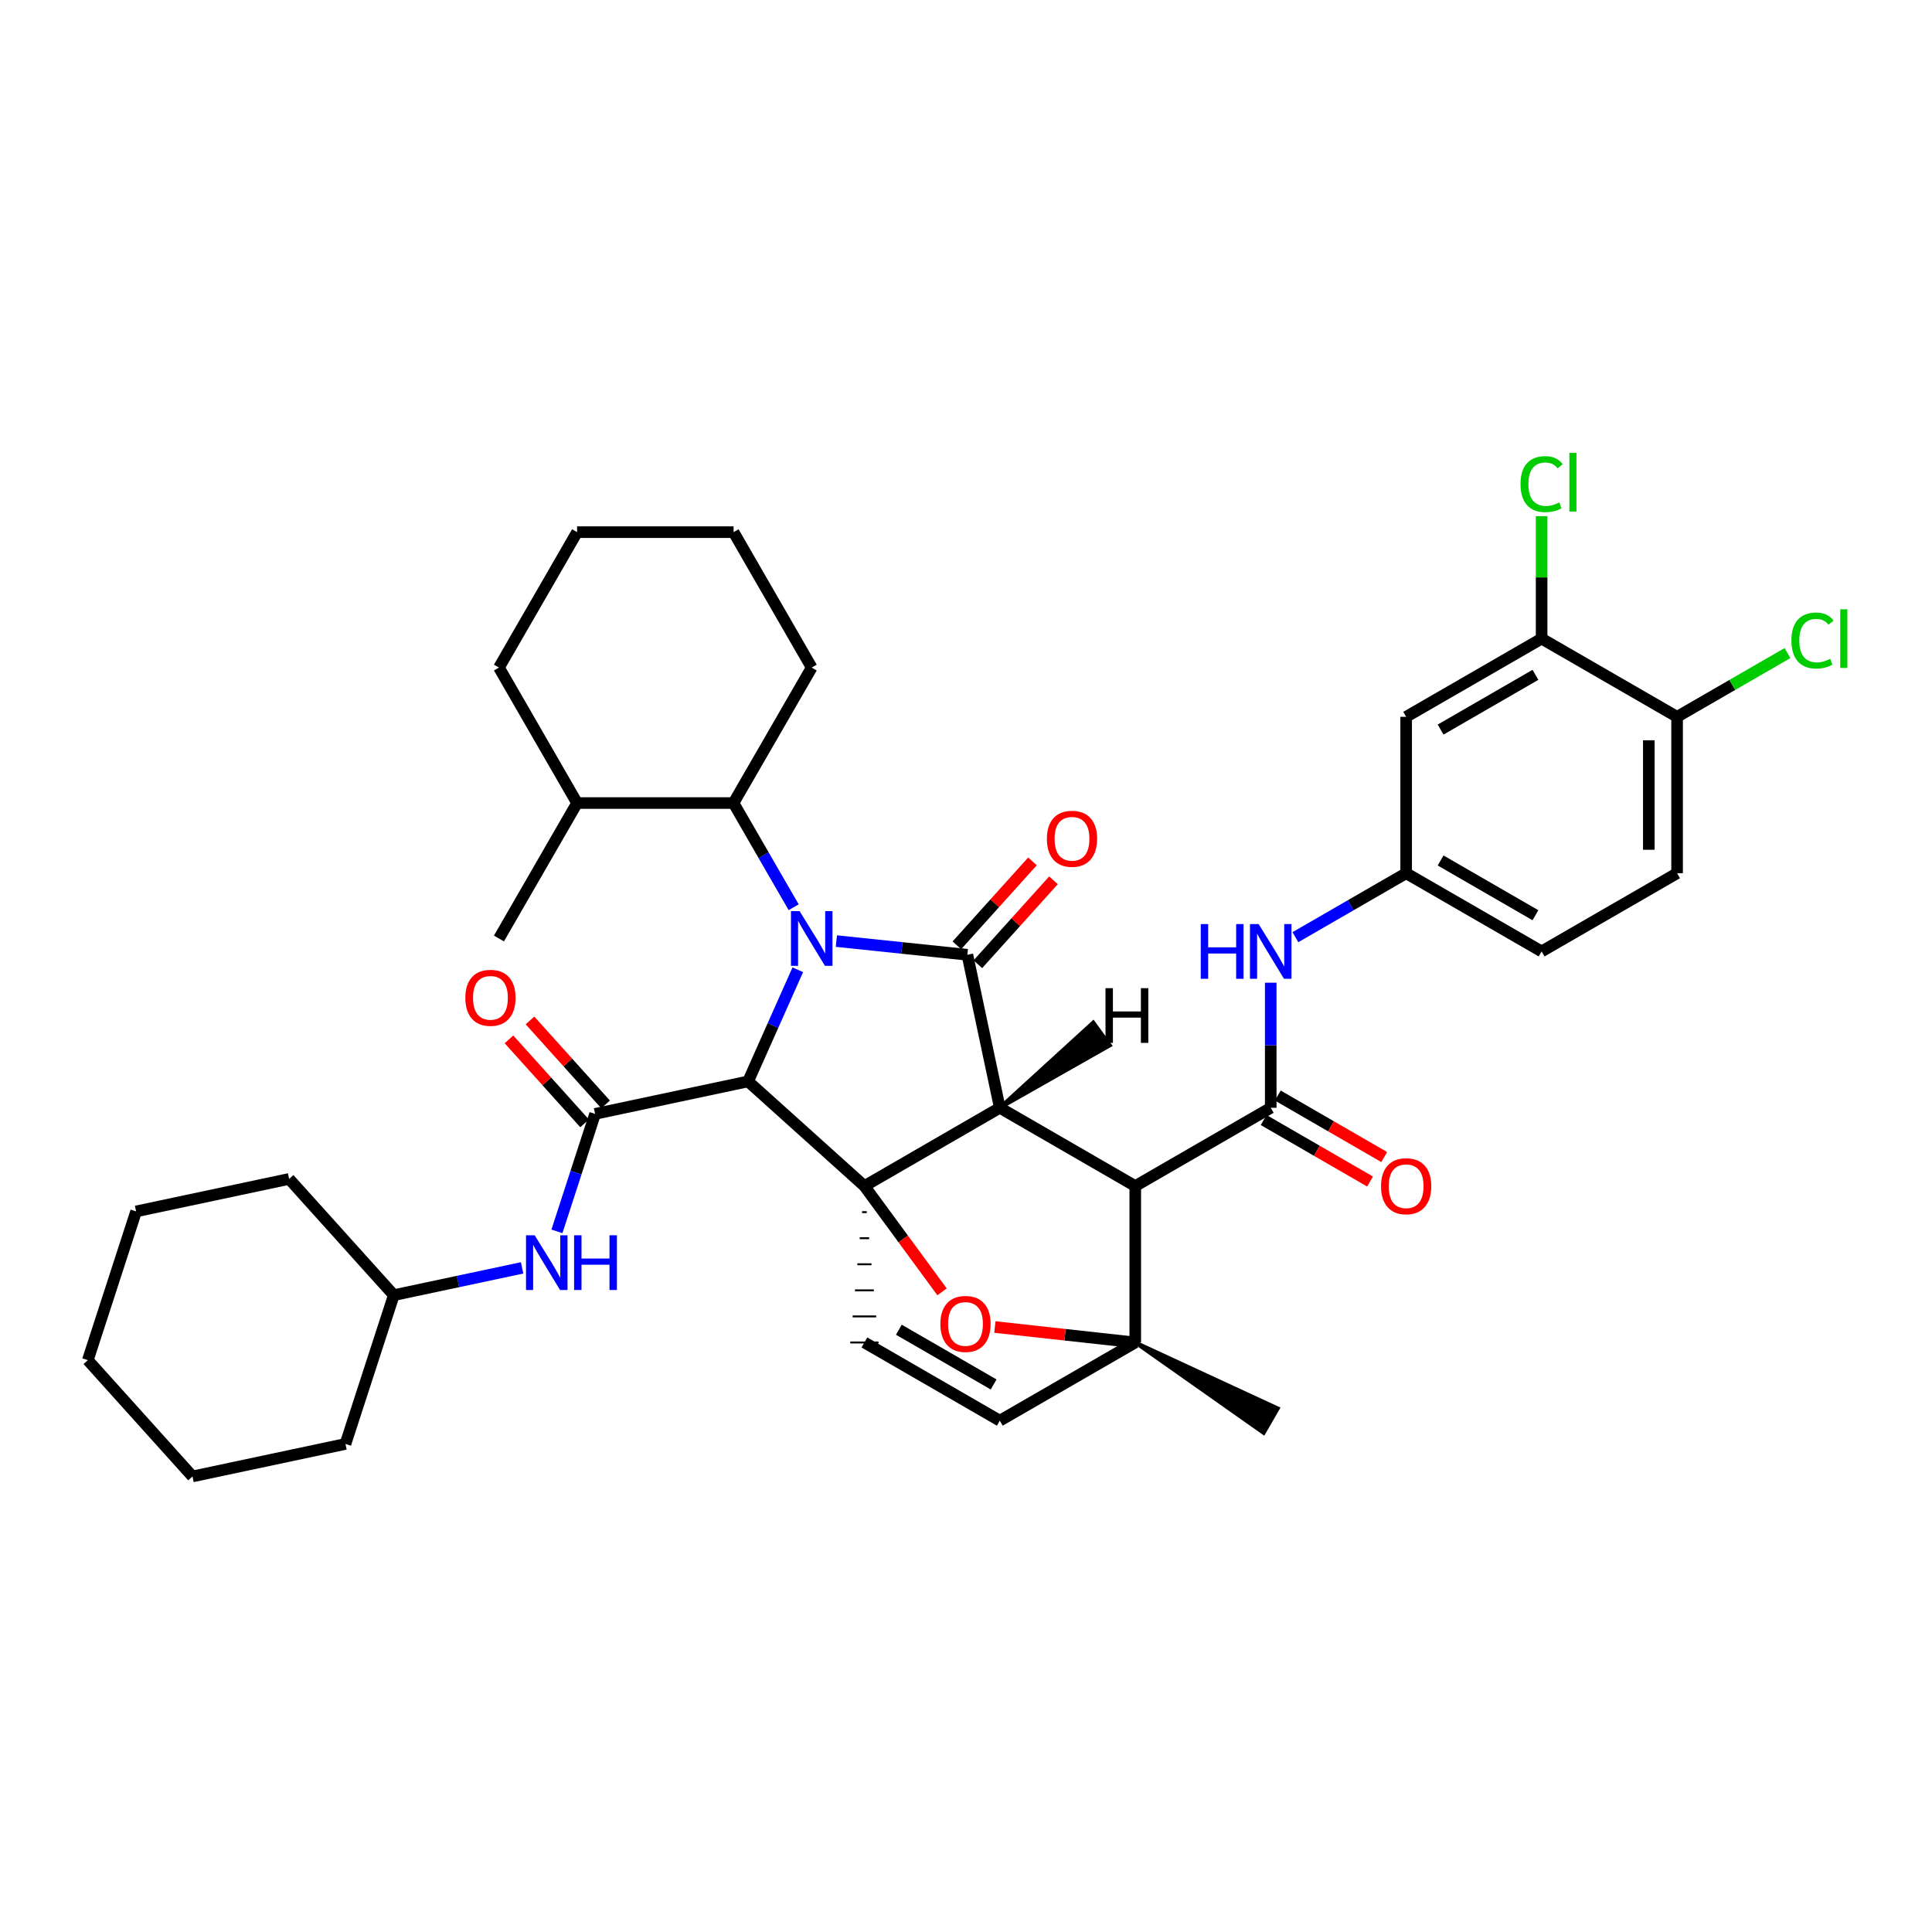 <?xml version='1.0' encoding='iso-8859-1'?>
<svg version='1.1' baseProfile='full'
              xmlns='http://www.w3.org/2000/svg'
                      xmlns:rdkit='http://www.rdkit.org/xml'
                      xmlns:xlink='http://www.w3.org/1999/xlink'
                  xml:space='preserve'
width='1000px' height='1000px' viewBox='0 0 1000 1000'>
<!-- END OF HEADER -->
<rect style='opacity:1.0;fill:#FFFFFF;stroke:none' width='1000' height='1000' x='0' y='0'> </rect>
<path class='bond-0' d='M 412.936,501.953 L 400.075,530.843' style='fill:none;fill-rule:evenodd;stroke:#0000FF;stroke-width:6px;stroke-linecap:butt;stroke-linejoin:miter;stroke-opacity:1' />
<path class='bond-0' d='M 400.075,530.843 L 387.215,559.732' style='fill:none;fill-rule:evenodd;stroke:#000000;stroke-width:6px;stroke-linecap:butt;stroke-linejoin:miter;stroke-opacity:1' />
<path class='bond-7' d='M 410.796,469.585 L 395.225,442.618' style='fill:none;fill-rule:evenodd;stroke:#0000FF;stroke-width:6px;stroke-linecap:butt;stroke-linejoin:miter;stroke-opacity:1' />
<path class='bond-7' d='M 395.225,442.618 L 379.655,415.651' style='fill:none;fill-rule:evenodd;stroke:#000000;stroke-width:6px;stroke-linecap:butt;stroke-linejoin:miter;stroke-opacity:1' />
<path class='bond-38' d='M 432.905,487.103 L 466.805,490.647' style='fill:none;fill-rule:evenodd;stroke:#0000FF;stroke-width:6px;stroke-linecap:butt;stroke-linejoin:miter;stroke-opacity:1' />
<path class='bond-38' d='M 466.805,490.647 L 500.705,494.191' style='fill:none;fill-rule:evenodd;stroke:#000000;stroke-width:6px;stroke-linecap:butt;stroke-linejoin:miter;stroke-opacity:1' />
<path class='bond-4' d='M 387.215,559.732 L 308.017,576.544' style='fill:none;fill-rule:evenodd;stroke:#000000;stroke-width:6px;stroke-linecap:butt;stroke-linejoin:miter;stroke-opacity:1' />
<path class='bond-41' d='M 387.215,559.732 L 447.423,613.908' style='fill:none;fill-rule:evenodd;stroke:#000000;stroke-width:6px;stroke-linecap:butt;stroke-linejoin:miter;stroke-opacity:1' />
<path class='bond-1' d='M 517.492,573.39 L 447.423,613.908' style='fill:none;fill-rule:evenodd;stroke:#000000;stroke-width:6px;stroke-linecap:butt;stroke-linejoin:miter;stroke-opacity:1' />
<path class='bond-2' d='M 517.492,573.39 L 587.61,613.908' style='fill:none;fill-rule:evenodd;stroke:#000000;stroke-width:6px;stroke-linecap:butt;stroke-linejoin:miter;stroke-opacity:1' />
<path class='bond-39' d='M 517.492,573.39 L 500.705,494.191' style='fill:none;fill-rule:evenodd;stroke:#000000;stroke-width:6px;stroke-linecap:butt;stroke-linejoin:miter;stroke-opacity:1' />
<path class='bond-44' d='M 517.492,573.39 L 574.47,541.075 L 565.874,529.232 Z' style='fill:#000000;fill-rule:evenodd;fill-opacity:1;stroke:#000000;stroke-width:2px;stroke-linecap:butt;stroke-linejoin:miter;stroke-opacity:1;' />
<path class='bond-40' d='M 447.423,613.908 L 467.514,641.283' style='fill:none;fill-rule:evenodd;stroke:#000000;stroke-width:6px;stroke-linecap:butt;stroke-linejoin:miter;stroke-opacity:1' />
<path class='bond-40' d='M 467.514,641.283 L 487.605,668.658' style='fill:none;fill-rule:evenodd;stroke:#FF0000;stroke-width:6px;stroke-linecap:butt;stroke-linejoin:miter;stroke-opacity:1' />
<path class='bond-42' d='M 446.204,627.4 L 448.643,627.4' style='fill:none;fill-rule:evenodd;stroke:#000000;stroke-width:1.0px;stroke-linecap:butt;stroke-linejoin:miter;stroke-opacity:1' />
<path class='bond-42' d='M 444.984,640.893 L 449.862,640.893' style='fill:none;fill-rule:evenodd;stroke:#000000;stroke-width:1.0px;stroke-linecap:butt;stroke-linejoin:miter;stroke-opacity:1' />
<path class='bond-42' d='M 443.765,654.385 L 451.081,654.385' style='fill:none;fill-rule:evenodd;stroke:#000000;stroke-width:1.0px;stroke-linecap:butt;stroke-linejoin:miter;stroke-opacity:1' />
<path class='bond-42' d='M 442.545,667.878 L 452.301,667.878' style='fill:none;fill-rule:evenodd;stroke:#000000;stroke-width:1.0px;stroke-linecap:butt;stroke-linejoin:miter;stroke-opacity:1' />
<path class='bond-42' d='M 441.326,681.37 L 453.52,681.37' style='fill:none;fill-rule:evenodd;stroke:#000000;stroke-width:1.0px;stroke-linecap:butt;stroke-linejoin:miter;stroke-opacity:1' />
<path class='bond-42' d='M 440.106,694.862 L 454.74,694.862' style='fill:none;fill-rule:evenodd;stroke:#000000;stroke-width:1.0px;stroke-linecap:butt;stroke-linejoin:miter;stroke-opacity:1' />
<path class='bond-5' d='M 587.61,613.908 L 657.728,573.39' style='fill:none;fill-rule:evenodd;stroke:#000000;stroke-width:6px;stroke-linecap:butt;stroke-linejoin:miter;stroke-opacity:1' />
<path class='bond-34' d='M 587.61,613.908 L 587.61,694.862' style='fill:none;fill-rule:evenodd;stroke:#000000;stroke-width:6px;stroke-linecap:butt;stroke-linejoin:miter;stroke-opacity:1' />
<path class='bond-3' d='M 587.61,694.862 L 551.279,690.863' style='fill:none;fill-rule:evenodd;stroke:#000000;stroke-width:6px;stroke-linecap:butt;stroke-linejoin:miter;stroke-opacity:1' />
<path class='bond-3' d='M 551.279,690.863 L 514.947,686.863' style='fill:none;fill-rule:evenodd;stroke:#FF0000;stroke-width:6px;stroke-linecap:butt;stroke-linejoin:miter;stroke-opacity:1' />
<path class='bond-19' d='M 587.61,694.862 L 654.07,741.676 L 661.386,729.003 Z' style='fill:#000000;fill-rule:evenodd;fill-opacity:1;stroke:#000000;stroke-width:2px;stroke-linecap:butt;stroke-linejoin:miter;stroke-opacity:1;' />
<path class='bond-33' d='M 587.61,694.862 L 517.492,735.34' style='fill:none;fill-rule:evenodd;stroke:#000000;stroke-width:6px;stroke-linecap:butt;stroke-linejoin:miter;stroke-opacity:1' />
<path class='bond-9' d='M 308.017,576.544 L 298.141,606.95' style='fill:none;fill-rule:evenodd;stroke:#000000;stroke-width:6px;stroke-linecap:butt;stroke-linejoin:miter;stroke-opacity:1' />
<path class='bond-9' d='M 298.141,606.95 L 288.266,637.356' style='fill:none;fill-rule:evenodd;stroke:#0000FF;stroke-width:6px;stroke-linecap:butt;stroke-linejoin:miter;stroke-opacity:1' />
<path class='bond-13' d='M 313.454,571.649 L 293.886,549.913' style='fill:none;fill-rule:evenodd;stroke:#000000;stroke-width:6px;stroke-linecap:butt;stroke-linejoin:miter;stroke-opacity:1' />
<path class='bond-13' d='M 293.886,549.913 L 274.318,528.178' style='fill:none;fill-rule:evenodd;stroke:#FF0000;stroke-width:6px;stroke-linecap:butt;stroke-linejoin:miter;stroke-opacity:1' />
<path class='bond-13' d='M 302.579,581.44 L 283.011,559.704' style='fill:none;fill-rule:evenodd;stroke:#000000;stroke-width:6px;stroke-linecap:butt;stroke-linejoin:miter;stroke-opacity:1' />
<path class='bond-13' d='M 283.011,559.704 L 263.443,537.968' style='fill:none;fill-rule:evenodd;stroke:#FF0000;stroke-width:6px;stroke-linecap:butt;stroke-linejoin:miter;stroke-opacity:1' />
<path class='bond-8' d='M 657.728,573.39 L 657.728,541.016' style='fill:none;fill-rule:evenodd;stroke:#000000;stroke-width:6px;stroke-linecap:butt;stroke-linejoin:miter;stroke-opacity:1' />
<path class='bond-8' d='M 657.728,541.016 L 657.728,508.643' style='fill:none;fill-rule:evenodd;stroke:#0000FF;stroke-width:6px;stroke-linecap:butt;stroke-linejoin:miter;stroke-opacity:1' />
<path class='bond-14' d='M 654.066,579.724 L 681.601,595.641' style='fill:none;fill-rule:evenodd;stroke:#000000;stroke-width:6px;stroke-linecap:butt;stroke-linejoin:miter;stroke-opacity:1' />
<path class='bond-14' d='M 681.601,595.641 L 709.136,611.558' style='fill:none;fill-rule:evenodd;stroke:#FF0000;stroke-width:6px;stroke-linecap:butt;stroke-linejoin:miter;stroke-opacity:1' />
<path class='bond-14' d='M 661.39,567.055 L 688.924,582.972' style='fill:none;fill-rule:evenodd;stroke:#000000;stroke-width:6px;stroke-linecap:butt;stroke-linejoin:miter;stroke-opacity:1' />
<path class='bond-14' d='M 688.924,582.972 L 716.459,598.889' style='fill:none;fill-rule:evenodd;stroke:#FF0000;stroke-width:6px;stroke-linecap:butt;stroke-linejoin:miter;stroke-opacity:1' />
<path class='bond-6' d='M 447.423,694.862 L 517.492,735.34' style='fill:none;fill-rule:evenodd;stroke:#000000;stroke-width:6px;stroke-linecap:butt;stroke-linejoin:miter;stroke-opacity:1' />
<path class='bond-6' d='M 465.253,688.263 L 514.302,716.597' style='fill:none;fill-rule:evenodd;stroke:#000000;stroke-width:6px;stroke-linecap:butt;stroke-linejoin:miter;stroke-opacity:1' />
<path class='bond-16' d='M 379.655,415.651 L 298.7,415.651' style='fill:none;fill-rule:evenodd;stroke:#000000;stroke-width:6px;stroke-linecap:butt;stroke-linejoin:miter;stroke-opacity:1' />
<path class='bond-23' d='M 379.655,415.651 L 420.14,345.533' style='fill:none;fill-rule:evenodd;stroke:#000000;stroke-width:6px;stroke-linecap:butt;stroke-linejoin:miter;stroke-opacity:1' />
<path class='bond-12' d='M 670.491,485.089 L 699.156,468.536' style='fill:none;fill-rule:evenodd;stroke:#0000FF;stroke-width:6px;stroke-linecap:butt;stroke-linejoin:miter;stroke-opacity:1' />
<path class='bond-12' d='M 699.156,468.536 L 727.821,451.982' style='fill:none;fill-rule:evenodd;stroke:#000000;stroke-width:6px;stroke-linecap:butt;stroke-linejoin:miter;stroke-opacity:1' />
<path class='bond-22' d='M 270.246,656.252 L 237.037,663.31' style='fill:none;fill-rule:evenodd;stroke:#0000FF;stroke-width:6px;stroke-linecap:butt;stroke-linejoin:miter;stroke-opacity:1' />
<path class='bond-22' d='M 237.037,663.31 L 203.827,670.368' style='fill:none;fill-rule:evenodd;stroke:#000000;stroke-width:6px;stroke-linecap:butt;stroke-linejoin:miter;stroke-opacity:1' />
<path class='bond-10' d='M 797.939,330.55 L 727.821,371.028' style='fill:none;fill-rule:evenodd;stroke:#000000;stroke-width:6px;stroke-linecap:butt;stroke-linejoin:miter;stroke-opacity:1' />
<path class='bond-10' d='M 794.738,349.295 L 745.655,377.629' style='fill:none;fill-rule:evenodd;stroke:#000000;stroke-width:6px;stroke-linecap:butt;stroke-linejoin:miter;stroke-opacity:1' />
<path class='bond-18' d='M 797.939,330.55 L 797.939,298.855' style='fill:none;fill-rule:evenodd;stroke:#000000;stroke-width:6px;stroke-linecap:butt;stroke-linejoin:miter;stroke-opacity:1' />
<path class='bond-18' d='M 797.939,298.855 L 797.939,267.16' style='fill:none;fill-rule:evenodd;stroke:#00CC00;stroke-width:6px;stroke-linecap:butt;stroke-linejoin:miter;stroke-opacity:1' />
<path class='bond-37' d='M 797.939,330.55 L 868.057,371.028' style='fill:none;fill-rule:evenodd;stroke:#000000;stroke-width:6px;stroke-linecap:butt;stroke-linejoin:miter;stroke-opacity:1' />
<path class='bond-43' d='M 534.405,445.851 L 514.837,467.573' style='fill:none;fill-rule:evenodd;stroke:#FF0000;stroke-width:6px;stroke-linecap:butt;stroke-linejoin:miter;stroke-opacity:1' />
<path class='bond-43' d='M 514.837,467.573 L 495.268,489.294' style='fill:none;fill-rule:evenodd;stroke:#000000;stroke-width:6px;stroke-linecap:butt;stroke-linejoin:miter;stroke-opacity:1' />
<path class='bond-43' d='M 545.277,455.646 L 525.709,477.367' style='fill:none;fill-rule:evenodd;stroke:#FF0000;stroke-width:6px;stroke-linecap:butt;stroke-linejoin:miter;stroke-opacity:1' />
<path class='bond-43' d='M 525.709,477.367 L 506.141,499.088' style='fill:none;fill-rule:evenodd;stroke:#000000;stroke-width:6px;stroke-linecap:butt;stroke-linejoin:miter;stroke-opacity:1' />
<path class='bond-11' d='M 727.821,371.028 L 727.821,451.982' style='fill:none;fill-rule:evenodd;stroke:#000000;stroke-width:6px;stroke-linecap:butt;stroke-linejoin:miter;stroke-opacity:1' />
<path class='bond-20' d='M 727.821,451.982 L 797.939,492.46' style='fill:none;fill-rule:evenodd;stroke:#000000;stroke-width:6px;stroke-linecap:butt;stroke-linejoin:miter;stroke-opacity:1' />
<path class='bond-20' d='M 745.655,445.381 L 794.738,473.715' style='fill:none;fill-rule:evenodd;stroke:#000000;stroke-width:6px;stroke-linecap:butt;stroke-linejoin:miter;stroke-opacity:1' />
<path class='bond-15' d='M 868.057,371.028 L 868.057,451.982' style='fill:none;fill-rule:evenodd;stroke:#000000;stroke-width:6px;stroke-linecap:butt;stroke-linejoin:miter;stroke-opacity:1' />
<path class='bond-15' d='M 853.424,383.171 L 853.424,439.839' style='fill:none;fill-rule:evenodd;stroke:#000000;stroke-width:6px;stroke-linecap:butt;stroke-linejoin:miter;stroke-opacity:1' />
<path class='bond-21' d='M 868.057,371.028 L 896.632,354.526' style='fill:none;fill-rule:evenodd;stroke:#000000;stroke-width:6px;stroke-linecap:butt;stroke-linejoin:miter;stroke-opacity:1' />
<path class='bond-21' d='M 896.632,354.526 L 925.207,338.025' style='fill:none;fill-rule:evenodd;stroke:#00CC00;stroke-width:6px;stroke-linecap:butt;stroke-linejoin:miter;stroke-opacity:1' />
<path class='bond-24' d='M 298.7,415.651 L 258.255,485.769' style='fill:none;fill-rule:evenodd;stroke:#000000;stroke-width:6px;stroke-linecap:butt;stroke-linejoin:miter;stroke-opacity:1' />
<path class='bond-25' d='M 298.7,415.651 L 258.255,345.533' style='fill:none;fill-rule:evenodd;stroke:#000000;stroke-width:6px;stroke-linecap:butt;stroke-linejoin:miter;stroke-opacity:1' />
<path class='bond-17' d='M 868.057,451.982 L 797.939,492.46' style='fill:none;fill-rule:evenodd;stroke:#000000;stroke-width:6px;stroke-linecap:butt;stroke-linejoin:miter;stroke-opacity:1' />
<path class='bond-26' d='M 203.827,670.368 L 178.813,747.38' style='fill:none;fill-rule:evenodd;stroke:#000000;stroke-width:6px;stroke-linecap:butt;stroke-linejoin:miter;stroke-opacity:1' />
<path class='bond-27' d='M 203.827,670.368 L 149.652,610.209' style='fill:none;fill-rule:evenodd;stroke:#000000;stroke-width:6px;stroke-linecap:butt;stroke-linejoin:miter;stroke-opacity:1' />
<path class='bond-28' d='M 420.14,345.533 L 379.703,275.44' style='fill:none;fill-rule:evenodd;stroke:#000000;stroke-width:6px;stroke-linecap:butt;stroke-linejoin:miter;stroke-opacity:1' />
<path class='bond-35' d='M 258.255,345.533 L 298.7,275.44' style='fill:none;fill-rule:evenodd;stroke:#000000;stroke-width:6px;stroke-linecap:butt;stroke-linejoin:miter;stroke-opacity:1' />
<path class='bond-31' d='M 178.813,747.38 L 99.63,764.2' style='fill:none;fill-rule:evenodd;stroke:#000000;stroke-width:6px;stroke-linecap:butt;stroke-linejoin:miter;stroke-opacity:1' />
<path class='bond-30' d='M 149.652,610.209 L 70.453,627.021' style='fill:none;fill-rule:evenodd;stroke:#000000;stroke-width:6px;stroke-linecap:butt;stroke-linejoin:miter;stroke-opacity:1' />
<path class='bond-29' d='M 379.703,275.44 L 298.7,275.44' style='fill:none;fill-rule:evenodd;stroke:#000000;stroke-width:6px;stroke-linecap:butt;stroke-linejoin:miter;stroke-opacity:1' />
<path class='bond-32' d='M 70.453,627.021 L 45.455,704.016' style='fill:none;fill-rule:evenodd;stroke:#000000;stroke-width:6px;stroke-linecap:butt;stroke-linejoin:miter;stroke-opacity:1' />
<path class='bond-36' d='M 99.63,764.2 L 45.455,704.016' style='fill:none;fill-rule:evenodd;stroke:#000000;stroke-width:6px;stroke-linecap:butt;stroke-linejoin:miter;stroke-opacity:1' />
<path  class='atom-0' d='M 413.88 471.609
L 423.16 486.609
Q 424.08 488.089, 425.56 490.769
Q 427.04 493.449, 427.12 493.609
L 427.12 471.609
L 430.88 471.609
L 430.88 499.929
L 427 499.929
L 417.04 483.529
Q 415.88 481.609, 414.64 479.409
Q 413.44 477.209, 413.08 476.529
L 413.08 499.929
L 409.4 499.929
L 409.4 471.609
L 413.88 471.609
' fill='#0000FF'/>
<path  class='atom-6' d='M 486.737 685.268
Q 486.737 678.468, 490.097 674.668
Q 493.457 670.868, 499.737 670.868
Q 506.017 670.868, 509.377 674.668
Q 512.737 678.468, 512.737 685.268
Q 512.737 692.148, 509.337 696.068
Q 505.937 699.948, 499.737 699.948
Q 493.497 699.948, 490.097 696.068
Q 486.737 692.188, 486.737 685.268
M 499.737 696.748
Q 504.057 696.748, 506.377 693.868
Q 508.737 690.948, 508.737 685.268
Q 508.737 679.708, 506.377 676.908
Q 504.057 674.068, 499.737 674.068
Q 495.417 674.068, 493.057 676.868
Q 490.737 679.668, 490.737 685.268
Q 490.737 690.988, 493.057 693.868
Q 495.417 696.748, 499.737 696.748
' fill='#FF0000'/>
<path  class='atom-12' d='M 621.508 478.3
L 625.348 478.3
L 625.348 490.34
L 639.828 490.34
L 639.828 478.3
L 643.668 478.3
L 643.668 506.62
L 639.828 506.62
L 639.828 493.54
L 625.348 493.54
L 625.348 506.62
L 621.508 506.62
L 621.508 478.3
' fill='#0000FF'/>
<path  class='atom-12' d='M 651.468 478.3
L 660.748 493.3
Q 661.668 494.78, 663.148 497.46
Q 664.628 500.14, 664.708 500.3
L 664.708 478.3
L 668.468 478.3
L 668.468 506.62
L 664.588 506.62
L 654.628 490.22
Q 653.468 488.3, 652.228 486.1
Q 651.028 483.9, 650.668 483.22
L 650.668 506.62
L 646.988 506.62
L 646.988 478.3
L 651.468 478.3
' fill='#0000FF'/>
<path  class='atom-13' d='M 276.75 639.38
L 286.03 654.38
Q 286.95 655.86, 288.43 658.54
Q 289.91 661.22, 289.99 661.38
L 289.99 639.38
L 293.75 639.38
L 293.75 667.7
L 289.87 667.7
L 279.91 651.3
Q 278.75 649.38, 277.51 647.18
Q 276.31 644.98, 275.95 644.3
L 275.95 667.7
L 272.27 667.7
L 272.27 639.38
L 276.75 639.38
' fill='#0000FF'/>
<path  class='atom-13' d='M 297.15 639.38
L 300.99 639.38
L 300.99 651.42
L 315.47 651.42
L 315.47 639.38
L 319.31 639.38
L 319.31 667.7
L 315.47 667.7
L 315.47 654.62
L 300.99 654.62
L 300.99 667.7
L 297.15 667.7
L 297.15 639.38
' fill='#0000FF'/>
<path  class='atom-15' d='M 541.864 434.153
Q 541.864 427.353, 545.224 423.553
Q 548.584 419.753, 554.864 419.753
Q 561.144 419.753, 564.504 423.553
Q 567.864 427.353, 567.864 434.153
Q 567.864 441.033, 564.464 444.953
Q 561.064 448.833, 554.864 448.833
Q 548.624 448.833, 545.224 444.953
Q 541.864 441.073, 541.864 434.153
M 554.864 445.633
Q 559.184 445.633, 561.504 442.753
Q 563.864 439.833, 563.864 434.153
Q 563.864 428.593, 561.504 425.793
Q 559.184 422.953, 554.864 422.953
Q 550.544 422.953, 548.184 425.753
Q 545.864 428.553, 545.864 434.153
Q 545.864 439.873, 548.184 442.753
Q 550.544 445.633, 554.864 445.633
' fill='#FF0000'/>
<path  class='atom-18' d='M 240.857 516.465
Q 240.857 509.665, 244.217 505.865
Q 247.577 502.065, 253.857 502.065
Q 260.137 502.065, 263.497 505.865
Q 266.857 509.665, 266.857 516.465
Q 266.857 523.345, 263.457 527.265
Q 260.057 531.145, 253.857 531.145
Q 247.617 531.145, 244.217 527.265
Q 240.857 523.385, 240.857 516.465
M 253.857 527.945
Q 258.177 527.945, 260.497 525.065
Q 262.857 522.145, 262.857 516.465
Q 262.857 510.905, 260.497 508.105
Q 258.177 505.265, 253.857 505.265
Q 249.537 505.265, 247.177 508.065
Q 244.857 510.865, 244.857 516.465
Q 244.857 522.185, 247.177 525.065
Q 249.537 527.945, 253.857 527.945
' fill='#FF0000'/>
<path  class='atom-19' d='M 714.821 613.988
Q 714.821 607.188, 718.181 603.388
Q 721.541 599.588, 727.821 599.588
Q 734.101 599.588, 737.461 603.388
Q 740.821 607.188, 740.821 613.988
Q 740.821 620.868, 737.421 624.788
Q 734.021 628.668, 727.821 628.668
Q 721.581 628.668, 718.181 624.788
Q 714.821 620.908, 714.821 613.988
M 727.821 625.468
Q 732.141 625.468, 734.461 622.588
Q 736.821 619.668, 736.821 613.988
Q 736.821 608.428, 734.461 605.628
Q 732.141 602.788, 727.821 602.788
Q 723.501 602.788, 721.141 605.588
Q 718.821 608.388, 718.821 613.988
Q 718.821 619.708, 721.141 622.588
Q 723.501 625.468, 727.821 625.468
' fill='#FF0000'/>
<path  class='atom-23' d='M 787.019 250.576
Q 787.019 243.536, 790.299 239.856
Q 793.619 236.136, 799.899 236.136
Q 805.739 236.136, 808.859 240.256
L 806.219 242.416
Q 803.939 239.416, 799.899 239.416
Q 795.619 239.416, 793.339 242.296
Q 791.099 245.136, 791.099 250.576
Q 791.099 256.176, 793.419 259.056
Q 795.779 261.936, 800.339 261.936
Q 803.459 261.936, 807.099 260.056
L 808.219 263.056
Q 806.739 264.016, 804.499 264.576
Q 802.259 265.136, 799.779 265.136
Q 793.619 265.136, 790.299 261.376
Q 787.019 257.616, 787.019 250.576
' fill='#00CC00'/>
<path  class='atom-23' d='M 812.299 234.416
L 815.979 234.416
L 815.979 264.776
L 812.299 264.776
L 812.299 234.416
' fill='#00CC00'/>
<path  class='atom-26' d='M 927.231 331.53
Q 927.231 324.49, 930.511 320.81
Q 933.831 317.09, 940.111 317.09
Q 945.951 317.09, 949.071 321.21
L 946.431 323.37
Q 944.151 320.37, 940.111 320.37
Q 935.831 320.37, 933.551 323.25
Q 931.311 326.09, 931.311 331.53
Q 931.311 337.13, 933.631 340.01
Q 935.991 342.89, 940.551 342.89
Q 943.671 342.89, 947.311 341.01
L 948.431 344.01
Q 946.951 344.97, 944.711 345.53
Q 942.471 346.09, 939.991 346.09
Q 933.831 346.09, 930.511 342.33
Q 927.231 338.57, 927.231 331.53
' fill='#00CC00'/>
<path  class='atom-26' d='M 952.511 315.37
L 956.191 315.37
L 956.191 345.73
L 952.511 345.73
L 952.511 315.37
' fill='#00CC00'/>
<path  class='atom-39' d='M 572.205 511.476
L 576.045 511.476
L 576.045 523.516
L 590.525 523.516
L 590.525 511.476
L 594.365 511.476
L 594.365 539.796
L 590.525 539.796
L 590.525 526.716
L 576.045 526.716
L 576.045 539.796
L 572.205 539.796
L 572.205 511.476
' fill='#000000'/>
</svg>
